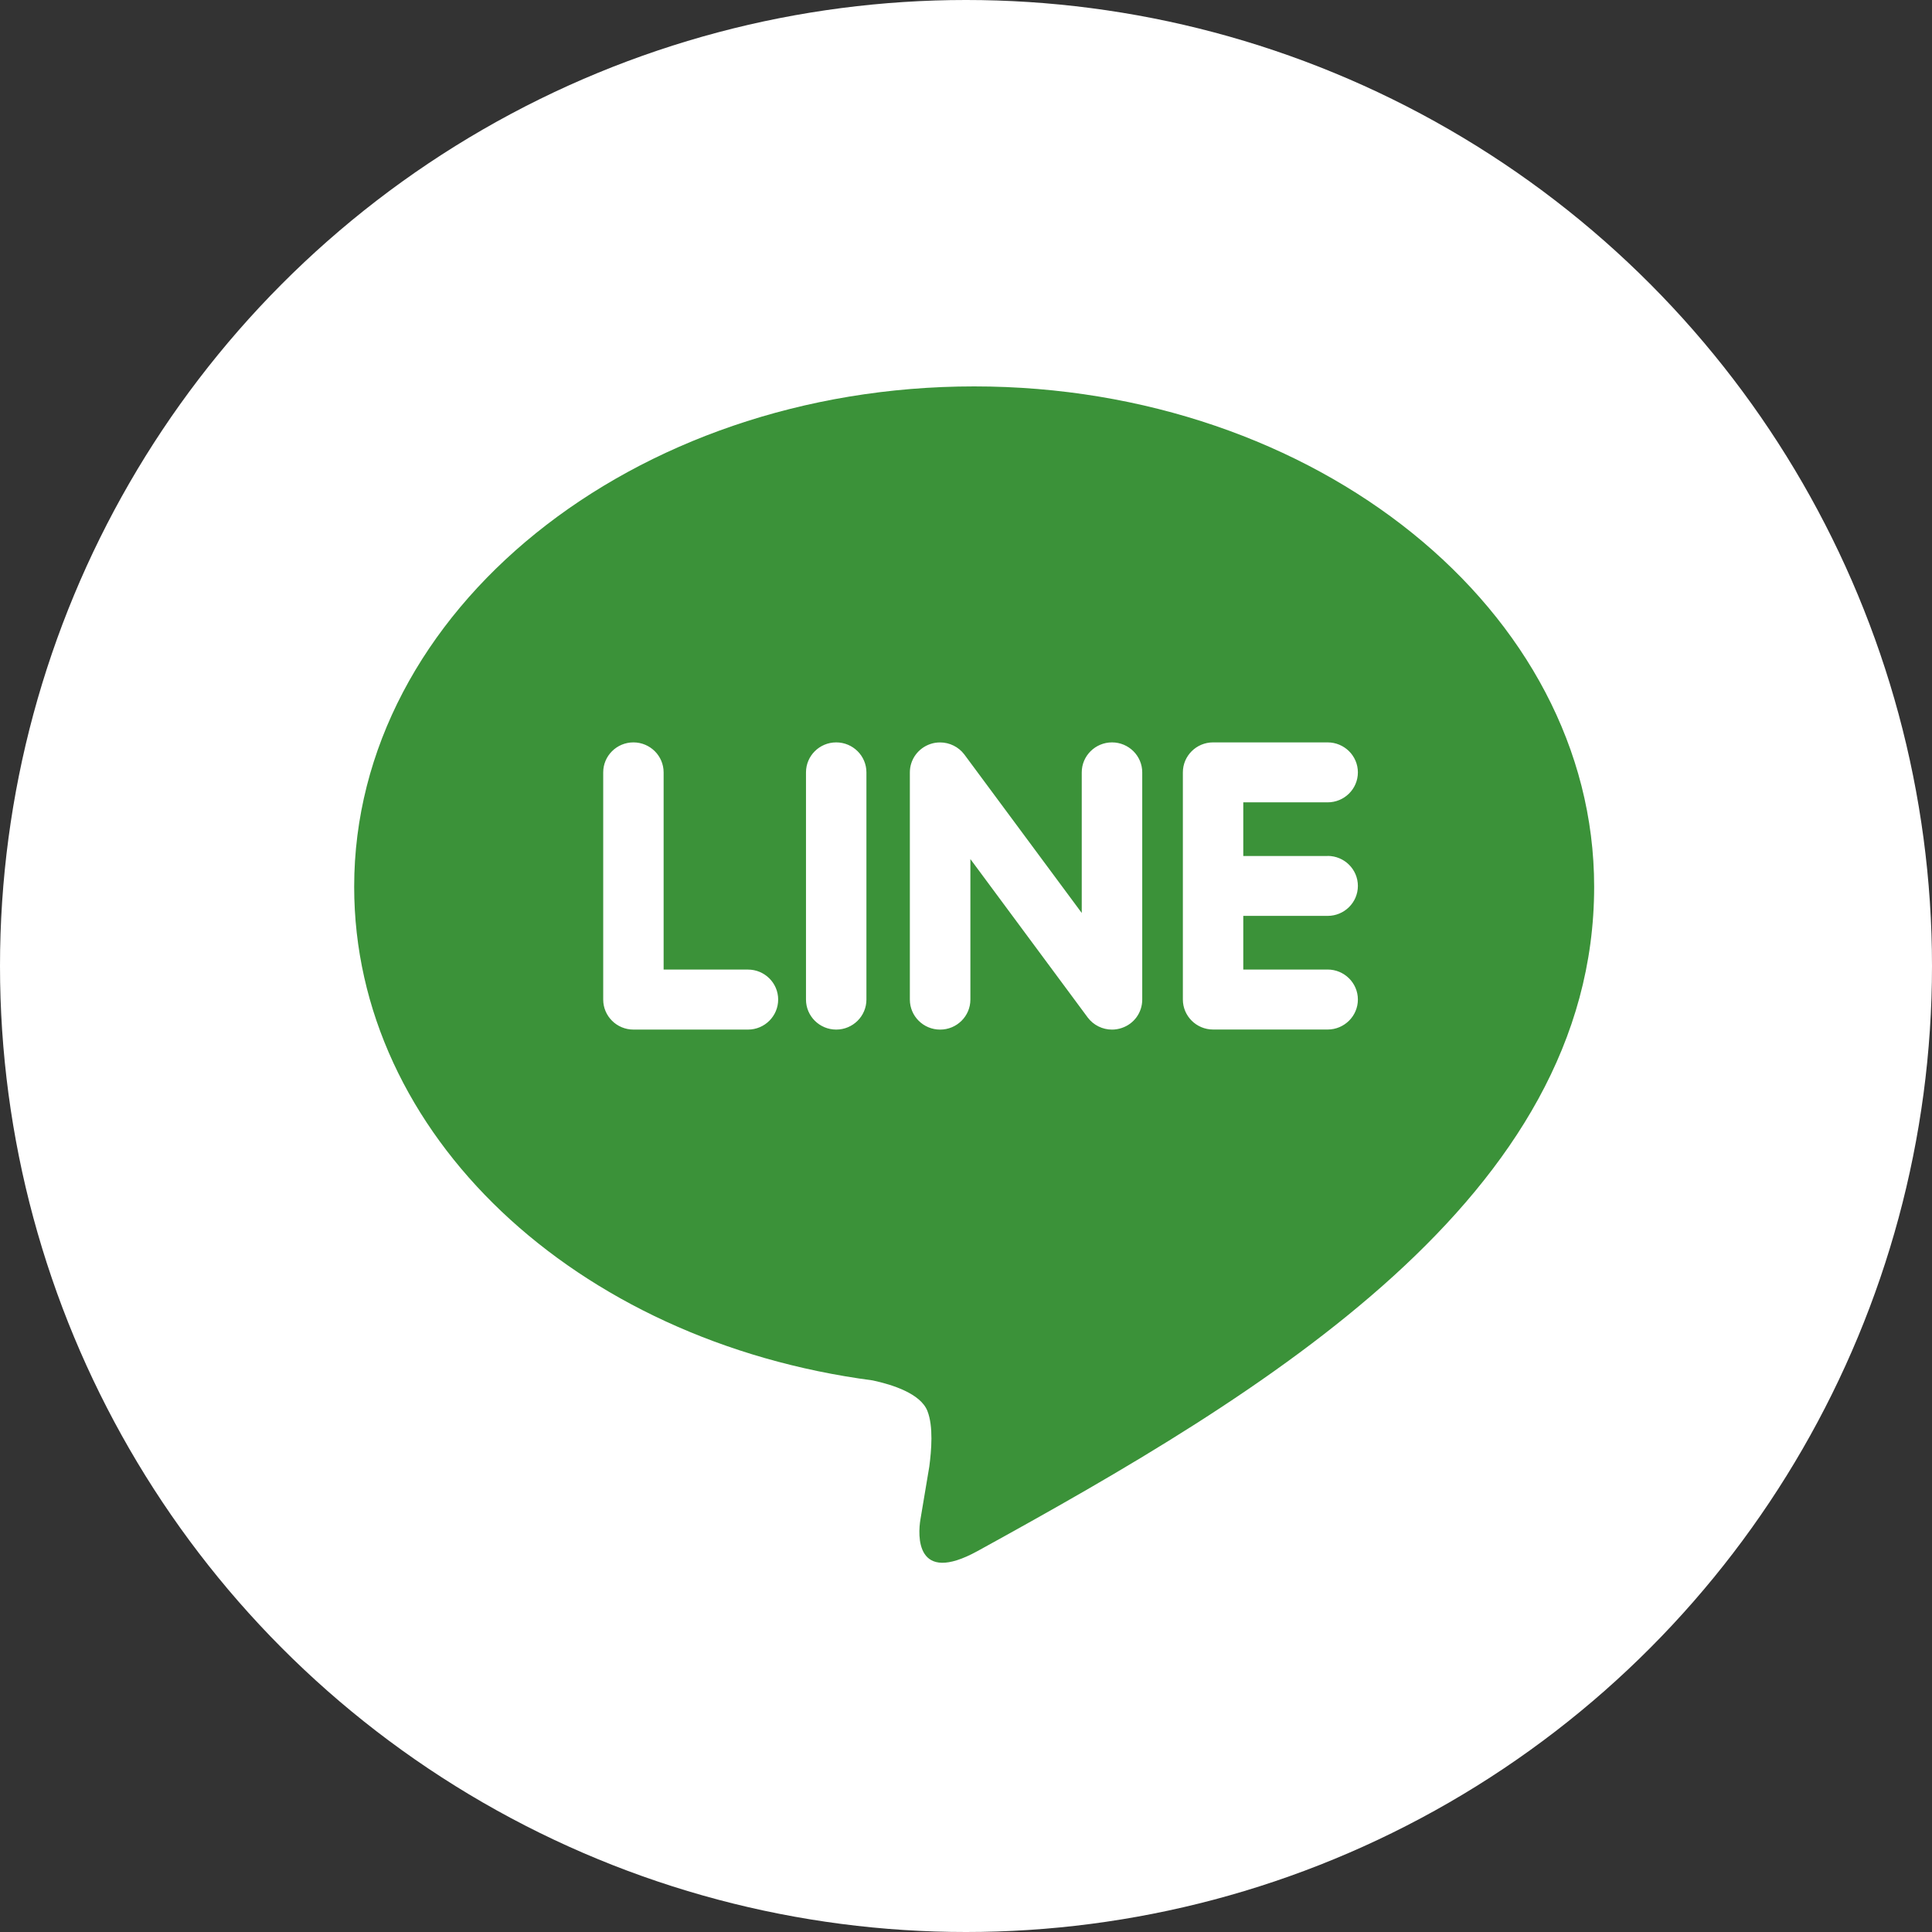 <svg width="100" height="100" viewBox="0 0 100 100" fill="none" xmlns="http://www.w3.org/2000/svg">
<rect x="0" y="0" width="100" height="100" fill="#333333" stroke="none"/>
<circle cx="50" cy="50" r="50" fill="white"/>
<path d="M50.597 80.283C47.366 82.059 47.504 79.444 47.643 78.638C47.725 78.158 48.101 75.907 48.101 75.907C48.208 75.09 48.321 73.828 47.999 73.022C47.64 72.136 46.217 71.674 45.171 71.45C29.748 69.421 18.332 58.699 18.332 45.898C18.332 31.618 32.731 20 50.423 20C68.115 20 82.513 31.618 82.513 45.898C82.513 61.935 65.503 72.087 50.597 80.283ZM40.278 51.736C40.278 50.88 39.577 50.185 38.715 50.185H34.349V39.978C34.349 39.122 33.648 38.426 32.786 38.426C31.922 38.426 31.222 39.122 31.222 39.978V51.738C31.222 52.595 31.924 53.291 32.786 53.291H38.715C39.577 53.292 40.278 52.594 40.278 51.736ZM44.846 39.978C44.846 39.122 44.144 38.426 43.282 38.426C42.418 38.426 41.718 39.122 41.718 39.978V51.738C41.718 52.595 42.42 53.291 43.282 53.291C44.145 53.291 44.846 52.594 44.846 51.738V39.978ZM59.122 39.978C59.122 39.122 58.42 38.426 57.558 38.426C56.694 38.426 55.991 39.122 55.991 39.978V47.255L49.911 39.048C49.617 38.66 49.148 38.428 48.661 38.428C48.492 38.428 48.326 38.452 48.164 38.507C47.523 38.72 47.094 39.311 47.094 39.979V51.739C47.094 52.597 47.797 53.292 48.661 53.292C49.526 53.292 50.227 52.595 50.227 51.739V44.465L56.305 52.672C56.598 53.06 57.066 53.292 57.555 53.292C57.722 53.292 57.89 53.265 58.052 53.211C58.694 53.002 59.122 52.41 59.122 51.739V39.978ZM68.718 44.306H64.352V41.529H68.718C69.583 41.529 70.284 40.834 70.284 39.978C70.284 39.122 69.581 38.426 68.718 38.426H62.789C61.925 38.426 61.225 39.122 61.225 39.978C61.225 39.979 61.225 39.979 61.225 39.982V45.855C61.225 45.855 61.225 45.856 61.225 45.858V51.735C61.225 52.592 61.928 53.288 62.789 53.288H68.718C69.581 53.288 70.284 52.591 70.284 51.735C70.284 50.879 69.581 50.183 68.718 50.183H64.352V47.406H68.718C69.583 47.406 70.284 46.711 70.284 45.855C70.284 44.997 69.581 44.302 68.718 44.302V44.306Z" fill="#3B9239"/>
</svg>
